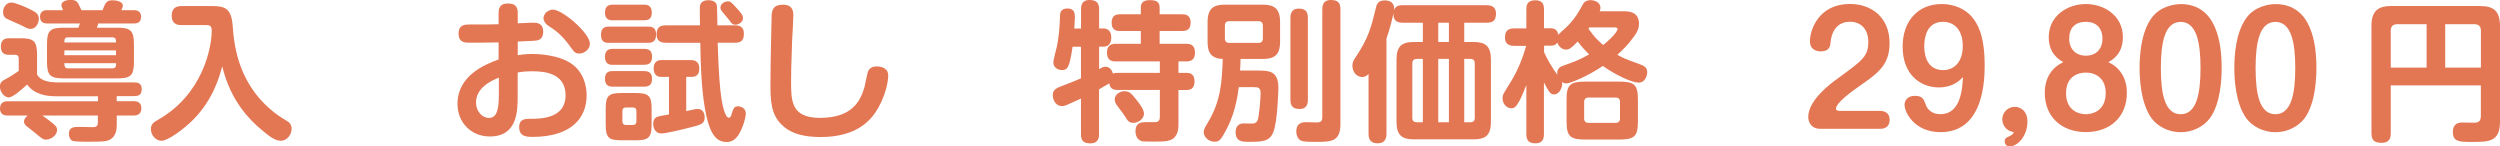 <?xml version="1.0" encoding="UTF-8"?>
<svg id="_レイヤー_2" data-name="レイヤー 2" xmlns="http://www.w3.org/2000/svg" viewBox="0 0 365.48 21.41">
  <defs>
    <style>
      .cls-1 {
        fill: #e37653;
      }
    </style>
  </defs>
  <g id="_レイヤー_1-2" data-name="レイヤー 1">
    <g>
      <path class="cls-1" d="M17.07,14.79h2.46c.26,0,1.14,0,1.14,1.04s-.86,1.06-1.14,1.06h-2.46v1.28c0,.55,0,2.02-1.41,2.4-.29.09-.64.15-2.93.15-.51,0-1.89,0-2.18-.15-.33-.2-.48-.62-.48-.99,0-1.03.75-1.03,1.67-1.03.29,0,1.54.04,1.8.04.62,0,.77-.22.77-.73v-.97H6.18c.24.15.7.48.92.66,1.06.79,1.25,1.03,1.25,1.45,0,.77-.9,1.41-1.61,1.41-.44,0-.57-.11-1.78-1.12-.18-.13-.97-.75-1.12-.88-.2-.2-.33-.35-.33-.64,0-.24.11-.55.55-.88H1.14c-.29,0-1.14,0-1.14-1.03s.84-1.06,1.14-1.06h13.18v-.73h-6.21c-1.3,0-3.12-.26-4.14-1.72-.66.62-2.07,1.89-2.68,1.89-.68,0-1.3-.81-1.3-1.56,0-.68.33-.86,1.01-1.21.26-.13.9-.51,1.74-1.1v-1.83c0-.24-.09-.53-.53-.53h-.92c-.29,0-1.17,0-1.17-1.19s.86-1.23,1.19-1.23h1.65c2,0,2.46.42,2.46,2.46v2.86c.42.7,1.25,1.14,3.08,1.14h11.05c.42,0,1.17,0,1.17.97s-.62,1.03-1.17,1.03h-2.49v.73ZM4.58,1.45c.59.31,1.1.57,1.1,1.32,0,.31-.24,1.45-1.23,1.45-.22,0-.37,0-1.1-.4-.37-.22-2.11-.92-2.44-1.12-.13-.09-.46-.33-.46-.9C.44,1.1.9.37,1.65.37c.66,0,2.27.75,2.93,1.08ZM17.12,4.05c1.98,0,2.46.4,2.46,2.46v2.49c0,2.05-.46,2.46-2.46,2.46h-7.79c-1.98,0-2.46-.42-2.46-2.46v-2.49c0-2.05.44-2.46,2.46-2.46h2.13c.09-.22.13-.31.22-.62h-4.77c-.22,0-1.06,0-1.06-.97s.81-.97,1.06-.97h2.31c-.18-.42-.24-.57-.24-.75,0-.22.18-.75,1.39-.75.51,0,.81.11,1.06.51.09.15.4.86.48.99h3.08c.4-1.03.57-1.45,1.45-1.45.51,0,1.52.15,1.52.79,0,.18-.15.53-.22.66h1.83c.22,0,1.06,0,1.06.97s-.81.97-1.06.97h-5.19c-.04.13-.11.33-.22.62h2.97ZM9.4,9.24c.02.37.02.75.53.75h6.51c.53,0,.53-.35.53-.75h-7.57ZM9.92,5.46c-.51,0-.51.35-.51.75h7.55c0-.4,0-.75-.53-.75h-6.51ZM16.96,7.37h-7.55v.7h7.55v-.7Z"/>
      <path class="cls-1" d="M26.53,3.67c-.4,0-1.43-.02-1.43-1.39,0-1.19.77-1.39,1.43-1.39h4.58c1.78,0,2.71.37,2.9,2.82.22,3.01.81,8.98,6.71,13.2.22.15,1.36.84,1.56,1.01.29.29.35.66.35.9,0,.88-.68,1.76-1.61,1.76s-2-.95-2.88-1.69c-1.52-1.28-4.42-4.03-5.65-9.2-.4,1.47-1.28,4.75-4.14,7.7-1.43,1.47-3.81,3.19-4.73,3.19-.84,0-1.56-.81-1.56-1.72,0-.68.4-.99.99-1.32,6.67-3.76,7.9-10.67,7.9-13.07,0-.79-.37-.81-1.01-.81h-3.41Z"/>
      <path class="cls-1" d="M75.68,8.07c.42-.07,1.1-.18,2.11-.18.42,0,4,0,6.03,1.63,1.47,1.17,1.94,2.97,1.94,4.4,0,2.31-1.08,4.51-4.03,5.52-1.23.42-2.53.57-3.81.57-.88,0-2.02,0-2.02-1.43,0-1.21.95-1.21,1.54-1.21,1.56,0,5.24,0,5.24-3.43,0-3.08-2.73-3.52-4.8-3.52-1.17,0-1.69.09-2.2.18v3.43c0,2.11,0,5.92-4.07,5.92-2.82,0-4.73-2.13-4.73-4.75,0-4.2,4.11-5.81,6.01-6.51v-2.49c-1.34.04-4.09.04-4.16.04-.77,0-1.69,0-1.69-1.34s1.03-1.32,1.63-1.32c2.66,0,2.97,0,4.22-.04v-1.56c0-.55.02-1.47,1.39-1.47s1.41.88,1.41,1.47v1.43c1.87-.09,2.09-.09,2.29-.09.4,0,1.43,0,1.43,1.32,0,.95-.57,1.19-.75,1.23-.29.09-.57.11-2.97.2v2ZM72.93,11.35c-1.17.46-3.34,1.5-3.34,3.65,0,1.25.88,2.24,1.89,2.24s1.45-.92,1.45-3.3v-2.6ZM80.83,1.41c1.41,0,5.41,3.45,5.41,4.97,0,.81-.79,1.45-1.56,1.45-.59,0-.77-.24-1.47-1.23-1.17-1.58-2.02-2.16-3.08-2.86-.51-.33-.68-.86-.68-1.08,0-.35.26-.7.35-.81.13-.11.51-.44,1.03-.44Z"/>
      <path class="cls-1" d="M89.03,6.27c-.4,0-1.17-.02-1.17-1.17,0-1.06.59-1.21,1.17-1.21h5.72c.4,0,1.17.02,1.17,1.14s-.66,1.23-1.17,1.23h-5.72ZM89.61,2.97c-.33,0-1.17,0-1.17-1.12s.75-1.17,1.17-1.17h4.51c.31,0,1.17,0,1.17,1.14s-.75,1.14-1.17,1.14h-4.51ZM89.61,9.48c-.35,0-1.17,0-1.17-1.17,0-1.08.7-1.17,1.17-1.17h4.53c.35,0,1.19,0,1.19,1.14s-.73,1.19-1.19,1.19h-4.53ZM89.61,12.67c-.33,0-1.17,0-1.17-1.14s.75-1.14,1.17-1.14h4.53c.33,0,1.19,0,1.19,1.14s-.84,1.14-1.23,1.14h-4.49ZM95.26,18.22c0,1.85-.4,2.29-2.29,2.29h-2.13c-1.89,0-2.29-.42-2.29-2.29v-2.33c0-1.85.37-2.29,2.31-2.29h2.09c1.89,0,2.31.42,2.31,2.29v2.33ZM93.04,16.24c0-.33-.15-.53-.53-.53h-.99c-.37,0-.53.2-.53.53v1.5c0,.29.13.53.53.53h.99c.44,0,.53-.29.53-.53v-1.5ZM97.81,11.24h-1.19c-.77,0-1.06-.59-1.06-1.23,0-1.23.9-1.23,1.19-1.23h4.27c1.08,0,1.21.77,1.21,1.25,0,.79-.35,1.21-1.12,1.21h-.79v5c1.3-.29,1.43-.31,1.67-.31.95,0,1.03.95,1.03,1.23,0,.92-.57,1.08-1.96,1.43-1.76.46-3.78.92-4.4.92-.79,0-1.17-.73-1.17-1.39,0-.42.13-.86.59-1.04.22-.09,1.36-.29,1.72-.35v-5.5ZM97.33,6.25c-.33,0-1.34,0-1.34-1.19,0-.92.37-1.36,1.34-1.36h5c0-.15-.04-2.24-.02-2.66.02-.24.07-1.01,1.25-1.01.35,0,1.12.07,1.25.79.02.15.07,2.51.07,2.88h2.55c.53,0,1.32.11,1.32,1.19,0,.88-.26,1.36-1.32,1.36h-2.51c.11,3.98.33,6.82.55,8.19.11.64.46,2.77,1.1,2.77.2,0,.31-.24.44-.68.2-.64.31-.99.88-.99.37,0,1.14.22,1.14,1.06,0,.59-.37,1.87-.9,2.84-.62,1.12-1.32,1.32-1.91,1.32-1.21,0-1.78-.77-2.13-1.41-1.23-2.24-1.5-7.33-1.58-8.73-.07-1.17-.11-3.15-.13-4.36h-5.04ZM107.76,1.25c.59.66.86.99.86,1.39,0,.53-.57.97-1.12.97-.4,0-.48-.11-.99-.79-.15-.2-.86-1.01-.99-1.19-.09-.13-.2-.31-.2-.51,0-.42.42-.92,1.12-.92.35,0,.46.11,1.32,1.06Z"/>
      <path class="cls-1" d="M115.98,2.31c0,.57-.15,3.15-.18,3.67-.15,4.22-.15,4.95-.15,5.9,0,2.84,0,5.35,4.22,5.35,4.69,0,5.9-2.42,6.51-4.49.09-.33.37-1.83.46-2.13.26-.9,1.1-.9,1.34-.9.35,0,1.67.07,1.67,1.34,0,.84-.4,3.21-1.91,5.44-1.76,2.57-4.64,3.54-7.99,3.54-2.33,0-4.05-.46-5.21-1.39-1.65-1.32-2.11-2.88-2.11-5.92,0-3.52.18-10.5.18-10.58.09-.86.37-1.45,1.65-1.45,1.52-.02,1.52,1.12,1.52,1.63Z"/>
      <path class="cls-1" d="M169.56,10.65v-1.67h-6.45c-.4,0-1.28-.02-1.28-1.28,0-1.17.73-1.3,1.28-1.3h3.67v-1.87h-3.04c-.35,0-1.23,0-1.23-1.21,0-1.14.75-1.23,1.23-1.23h3.04v-.97c0-.62.26-1.1,1.28-1.1.92,0,1.47.2,1.47,1.1v.97h3.3c.35,0,1.23.02,1.23,1.21,0,1.06-.62,1.23-1.23,1.23h-3.3v1.87h3.89c.42,0,1.28.04,1.28,1.28,0,1.12-.66,1.3-1.28,1.3h-1.14v1.67h1.1c.42,0,1.25.02,1.25,1.23s-.73,1.28-1.25,1.28h-1.1v4.99c0,.51,0,1.85-1.14,2.31-.55.22-.99.24-2.55.24s-1.61-.02-1.8-.11c-.73-.29-.79-1.1-.79-1.41,0-1.32.99-1.32,1.47-1.32h1.36c.73,0,.73-.53.73-.88v-3.83h-6.16c-.62,0-1.12-.15-1.23-.97-.29.18-1.1.66-1.5.88v6.56c0,.4-.04,1.34-1.25,1.34-.95,0-1.39-.33-1.39-1.34v-5.21c-.51.22-1.83.84-2.16.97-.29.11-.44.13-.62.13-.84,0-1.34-.81-1.34-1.58,0-.7.35-.99,1.28-1.34,1.47-.55,1.65-.64,2.84-1.14v-4.62h-1.23c-.46,3.21-.79,3.41-1.56,3.41-.57,0-1.25-.35-1.25-1.12,0-.38.44-1.96.51-2.29.37-1.78.44-3.5.46-4.42.02-.46.04-1.17,1.1-1.17s1.08.79,1.08,1.28c0,.31-.04.9-.09,1.65h.99V1.34c0-.33,0-1.34,1.23-1.34.99,0,1.41.4,1.41,1.34v2.82h.64c.73,0,1.14.51,1.14,1.32,0,.68-.26,1.34-1.14,1.34h-.64v3.28c.46-.26.64-.35.92-.35.81,0,1.06.84,1.1,1.01.22-.09.31-.11.7-.11h6.16ZM166.21,14.68c.46.59,1.03,1.34,1.03,1.94,0,.73-.79,1.34-1.56,1.34-.66,0-.86-.35-1.25-1.01-.15-.26-.99-1.32-1.14-1.54-.22-.33-.33-.59-.33-.88,0-.81.92-1.19,1.34-1.19.73,0,.97.13,1.91,1.34Z"/>
      <path class="cls-1" d="M184.03,10.32c1.5,0,2.86.07,2.86,2.51,0,.33-.13,5.06-.75,6.51-.57,1.39-1.67,1.39-3.65,1.39-.79,0-1.85,0-1.85-1.39,0-1.3.95-1.3,1.25-1.3.2,0,1.1.04,1.3.02.62-.07.73-.57.81-1.12.15-.95.29-2.58.29-3.32,0-.81-.35-.88-.99-.88h-2.2c-.4,3.28-1.25,5.28-2.24,6.97-.46.81-.75,1.01-1.28,1.01-.99,0-1.61-.81-1.61-1.36,0-.42.15-.68.59-1.41,1.96-3.24,2.07-6.07,2.2-9.33-.84-.04-1.39-.26-1.74-.68s-.48-1.04-.48-1.85v-2.86c0-1.98.86-2.55,2.53-2.55h5.52c1.67,0,2.55.55,2.55,2.55v2.86c0,1.96-.84,2.53-2.55,2.53h-3.23c-.02.55-.02,1.17-.07,1.69h2.73ZM184.62,3.76c0-.44-.22-.66-.64-.66h-4.27c-.53,0-.64.33-.64.66v1.85c0,.42.2.66.64.66h4.27c.33,0,.64-.13.64-.66v-1.85ZM191.2,14.59c0,.4-.04,1.34-1.19,1.34-.88,0-1.36-.31-1.36-1.34V2.6c0-.31,0-1.34,1.21-1.34.95,0,1.34.4,1.34,1.34v11.99ZM193.32,1.34c0-.37.02-1.34,1.23-1.34.97,0,1.41.35,1.41,1.34v16.83c0,2.57-1.41,2.57-3.61,2.57-.48,0-1.52,0-1.96-.11-.68-.18-.88-.9-.88-1.41,0-1.36,1.06-1.36,1.43-1.36.24,0,1.34.04,1.58.04.48,0,.79-.11.79-.81V1.34Z"/>
      <path class="cls-1" d="M217.38.77c.33,0,1.32.02,1.32,1.21,0,.95-.37,1.34-1.32,1.34h-3.32v2.82h1.39c1.72,0,2.51.62,2.51,2.55v9.15c0,1.89-.75,2.53-2.51,2.53h-8.8c-1.69,0-2.49-.62-2.49-2.53v-9.15c0-1.87.73-2.55,2.49-2.55h1.36v-2.82h-2.97c-1.17,0-1.34-.64-1.32-1.41-.18.88-.51,2.22-1.03,3.74v13.93c0,.31,0,1.37-1.3,1.37s-1.32-1.01-1.32-1.37v-8.78c-.13.15-.42.46-.95.46-.7,0-1.41-.66-1.41-1.65,0-.48.13-.75.42-1.17,1.91-2.84,2.31-4.36,3.04-7.39.09-.33.24-.99,1.25-.99,1.52,0,1.41,1.17,1.39,1.41.22-.68.9-.71,1.23-.71h12.34ZM208.01,17.87v-9.26h-.88c-.53,0-.66.33-.66.66v7.96c0,.44.22.64.66.64h.88ZM211.82,3.32h-1.56v2.82h1.56v-2.82ZM211.82,17.87v-9.26h-1.56v9.26h1.56ZM214.06,17.87h.9c.44,0,.64-.2.64-.64v-7.96c0-.38-.15-.66-.64-.66h-.9v9.26Z"/>
      <path class="cls-1" d="M237.34,1.65c.68,0,2.27,0,2.27,1.85,0,.57-.18,1.06-.66,1.74-.95,1.34-1.8,2.13-2.51,2.77.9.51,1.12.59,3.23,1.36.57.22,1.14.42,1.14,1.21,0,.4-.26,1.5-1.25,1.5s-3.37-1.12-5.24-2.44c-2,1.37-4.69,2.55-5.3,2.55-.35,0-.55-.11-.68-.2.02.13.04.2.04.31,0,.53-.44,1.5-1.17,1.5-.57,0-.75-.33-1.5-1.76v7.57c0,.44-.04,1.34-1.21,1.34-.88,0-1.36-.31-1.36-1.34v-7.19c-.62,1.58-.88,2.16-1.28,2.77-.22.38-.48.64-.92.64-.55,0-1.28-.51-1.28-1.5,0-.44.11-.62,1.06-2.13,1.39-2.2,1.98-4.12,2.4-5.5h-1.74c-.33,0-1.36,0-1.36-1.19,0-.92.35-1.36,1.36-1.36h1.76V1.36c0-.55.09-1.32,1.3-1.32,1.03,0,1.28.55,1.28,1.32v2.77h.9c.68,0,1.06.22,1.17.95.22-.24,1.32-1.19,1.52-1.41,1.08-1.19,1.36-1.72,2.11-3.06.24-.44.66-.59,1.1-.59.48,0,1.45.24,1.45,1.12,0,.22-.07.37-.11.51h3.48ZM225.72,7.61c.53,1.19,1.21,2.29,1.96,3.34-.15-.95.44-1.21.97-1.39,1.69-.59,2.35-.88,3.67-1.61-1.01-.99-1.43-1.56-1.67-1.89-.9.97-1.28,1.19-1.69,1.19-.68,0-1.12-.53-1.3-1.03-.22.37-.53.46-1.03.46h-.9v.92ZM239.45,17.76c0,2.18-.51,2.64-2.75,2.64h-4.91c-2.22,0-2.77-.44-2.77-2.64v-3.21c0-2.13.48-2.62,2.77-2.62h4.82c2.27,0,2.84.37,2.84,2.62v3.21ZM236.83,14.92c0-.44-.22-.66-.64-.66h-3.94c-.44,0-.66.22-.66.66v2.4c0,.44.22.64.66.64h3.94c.42,0,.64-.22.64-.64v-2.4ZM232.37,4c-.09.11-.11.13-.15.2.86,1.25,1.54,1.87,2.16,2.38,1.47-1.19,2.09-2.07,2.09-2.31,0-.09-.04-.26-.33-.26h-3.76Z"/>
      <path class="cls-1" d="M266.11,18.83c-1.54,0-1.76-1.28-1.76-1.72,0-2.51,3.32-4.93,4.42-5.72,3.56-2.6,4.36-3.17,4.36-5.28,0-1.7-.95-2.93-2.68-2.93-2.42,0-2.77,2.33-2.82,2.9-.07.62-.11,1.43-1.47,1.43-.37,0-1.56-.11-1.56-1.47,0-1.76,1.34-5.46,5.83-5.46,3.19,0,5.81,1.98,5.81,5.72,0,3.21-1.69,4.4-4.49,6.34-.92.66-3.34,2.35-3.34,3.26,0,.26.31.31.53.31h5.88c.42,0,1.43.11,1.43,1.3,0,1.32-1.14,1.32-1.43,1.32h-8.69Z"/>
      <path class="cls-1" d="M283.45,12.78c-2.71,0-5.3-1.87-5.3-5.96,0-3.74,2.22-6.23,5.74-6.23,2.02,0,3.56.9,4.38,1.87.77.92,1.87,2.57,1.87,7.02,0,1.89,0,9.84-6.45,9.84-3.76,0-5.26-2.82-5.26-4.03,0-.62.48-1.28,1.5-1.28,1.12,0,1.32.51,1.58,1.23.11.33.53,1.45,2.18,1.45,2.97,0,3.19-3.74,3.28-5.41-.48.48-1.47,1.5-3.52,1.5ZM281.31,6.73c0,.53,0,3.52,2.77,3.52,1.5,0,2.86-1.08,2.86-3.52,0-2.29-1.17-3.54-2.9-3.54-2.38,0-2.73,2.33-2.73,3.54Z"/>
      <path class="cls-1" d="M292.71,17.47c0-.99.79-1.85,1.83-1.85.84,0,1.85.57,1.85,2.18,0,2.05-1.41,3.61-2.62,3.61-.42,0-.7-.35-.7-.75,0-.44.22-.53.66-.73.48-.22.55-.37.68-.62-1.39-.2-1.69-1.32-1.69-1.85Z"/>
      <path class="cls-1" d="M299.51,5.43c0-3.12,2.73-4.84,5.43-4.84s5.41,1.72,5.41,4.84c0,2.4-1.47,3.3-2.13,3.65,1.61.77,2.71,2.22,2.71,4.49,0,3.56-2.49,5.74-5.99,5.74s-6.01-2.18-6.01-5.74c0-2.27,1.1-3.72,2.71-4.49-.64-.35-2.13-1.25-2.13-3.65ZM302.04,13.62c0,2.57,1.91,3.08,2.9,3.08.59,0,2.9-.22,2.9-3.12,0-2.09-1.43-2.97-2.9-2.97-1.17,0-2.9.57-2.9,3.01ZM302.5,5.65c0,1.52.97,2.49,2.44,2.49s2.42-.95,2.42-2.49-.88-2.46-2.42-2.46-2.44.86-2.44,2.46Z"/>
      <path class="cls-1" d="M324.79,9.95c0,1.36-.11,5.13-1.72,7.33-.92,1.23-2.55,2.05-4.27,2.05-1.83,0-3.43-.9-4.27-2.05-1.61-2.25-1.74-5.92-1.74-7.33,0-1.61.15-5.11,1.74-7.3,1.25-1.76,3.39-2.05,4.27-2.05,5.3,0,5.99,5.79,5.99,9.35ZM315.9,9.95c0,3.81.59,6.75,2.9,6.75s2.9-2.99,2.9-6.75-.59-6.75-2.9-6.75-2.9,2.97-2.9,6.75Z"/>
      <path class="cls-1" d="M338.64,9.95c0,1.36-.11,5.13-1.72,7.33-.92,1.23-2.55,2.05-4.27,2.05-1.83,0-3.43-.9-4.27-2.05-1.61-2.25-1.74-5.92-1.74-7.33,0-1.61.15-5.11,1.74-7.3,1.25-1.76,3.39-2.05,4.27-2.05,5.3,0,5.99,5.79,5.99,9.35ZM329.75,9.95c0,3.81.59,6.75,2.9,6.75s2.9-2.99,2.9-6.75-.59-6.75-2.9-6.75-2.9,2.97-2.9,6.75Z"/>
      <path class="cls-1" d="M349.51,12.48v7.04c0,.37-.02,1.36-1.32,1.36-1.03,0-1.5-.35-1.5-1.36V3.72c0-2.22,1.12-2.84,2.84-2.84h13c1.98,0,2.95.68,2.95,2.95v13.95c0,2.95-1.63,2.97-4.07,2.97-1.89,0-2.82-.02-2.82-1.45,0-.29,0-1.39,1.34-1.39.31,0,1.63.04,1.91.02.77-.02.84-.57.84-1.01v-4.44h-13.18ZM354.75,9.88V3.54h-4.29c-.62,0-.95.31-.95.95v5.39h5.24ZM357.48,9.88h5.21v-5.39c0-.59-.26-.95-.95-.95h-4.27v6.34Z"/>
    </g>
  </g>
</svg>